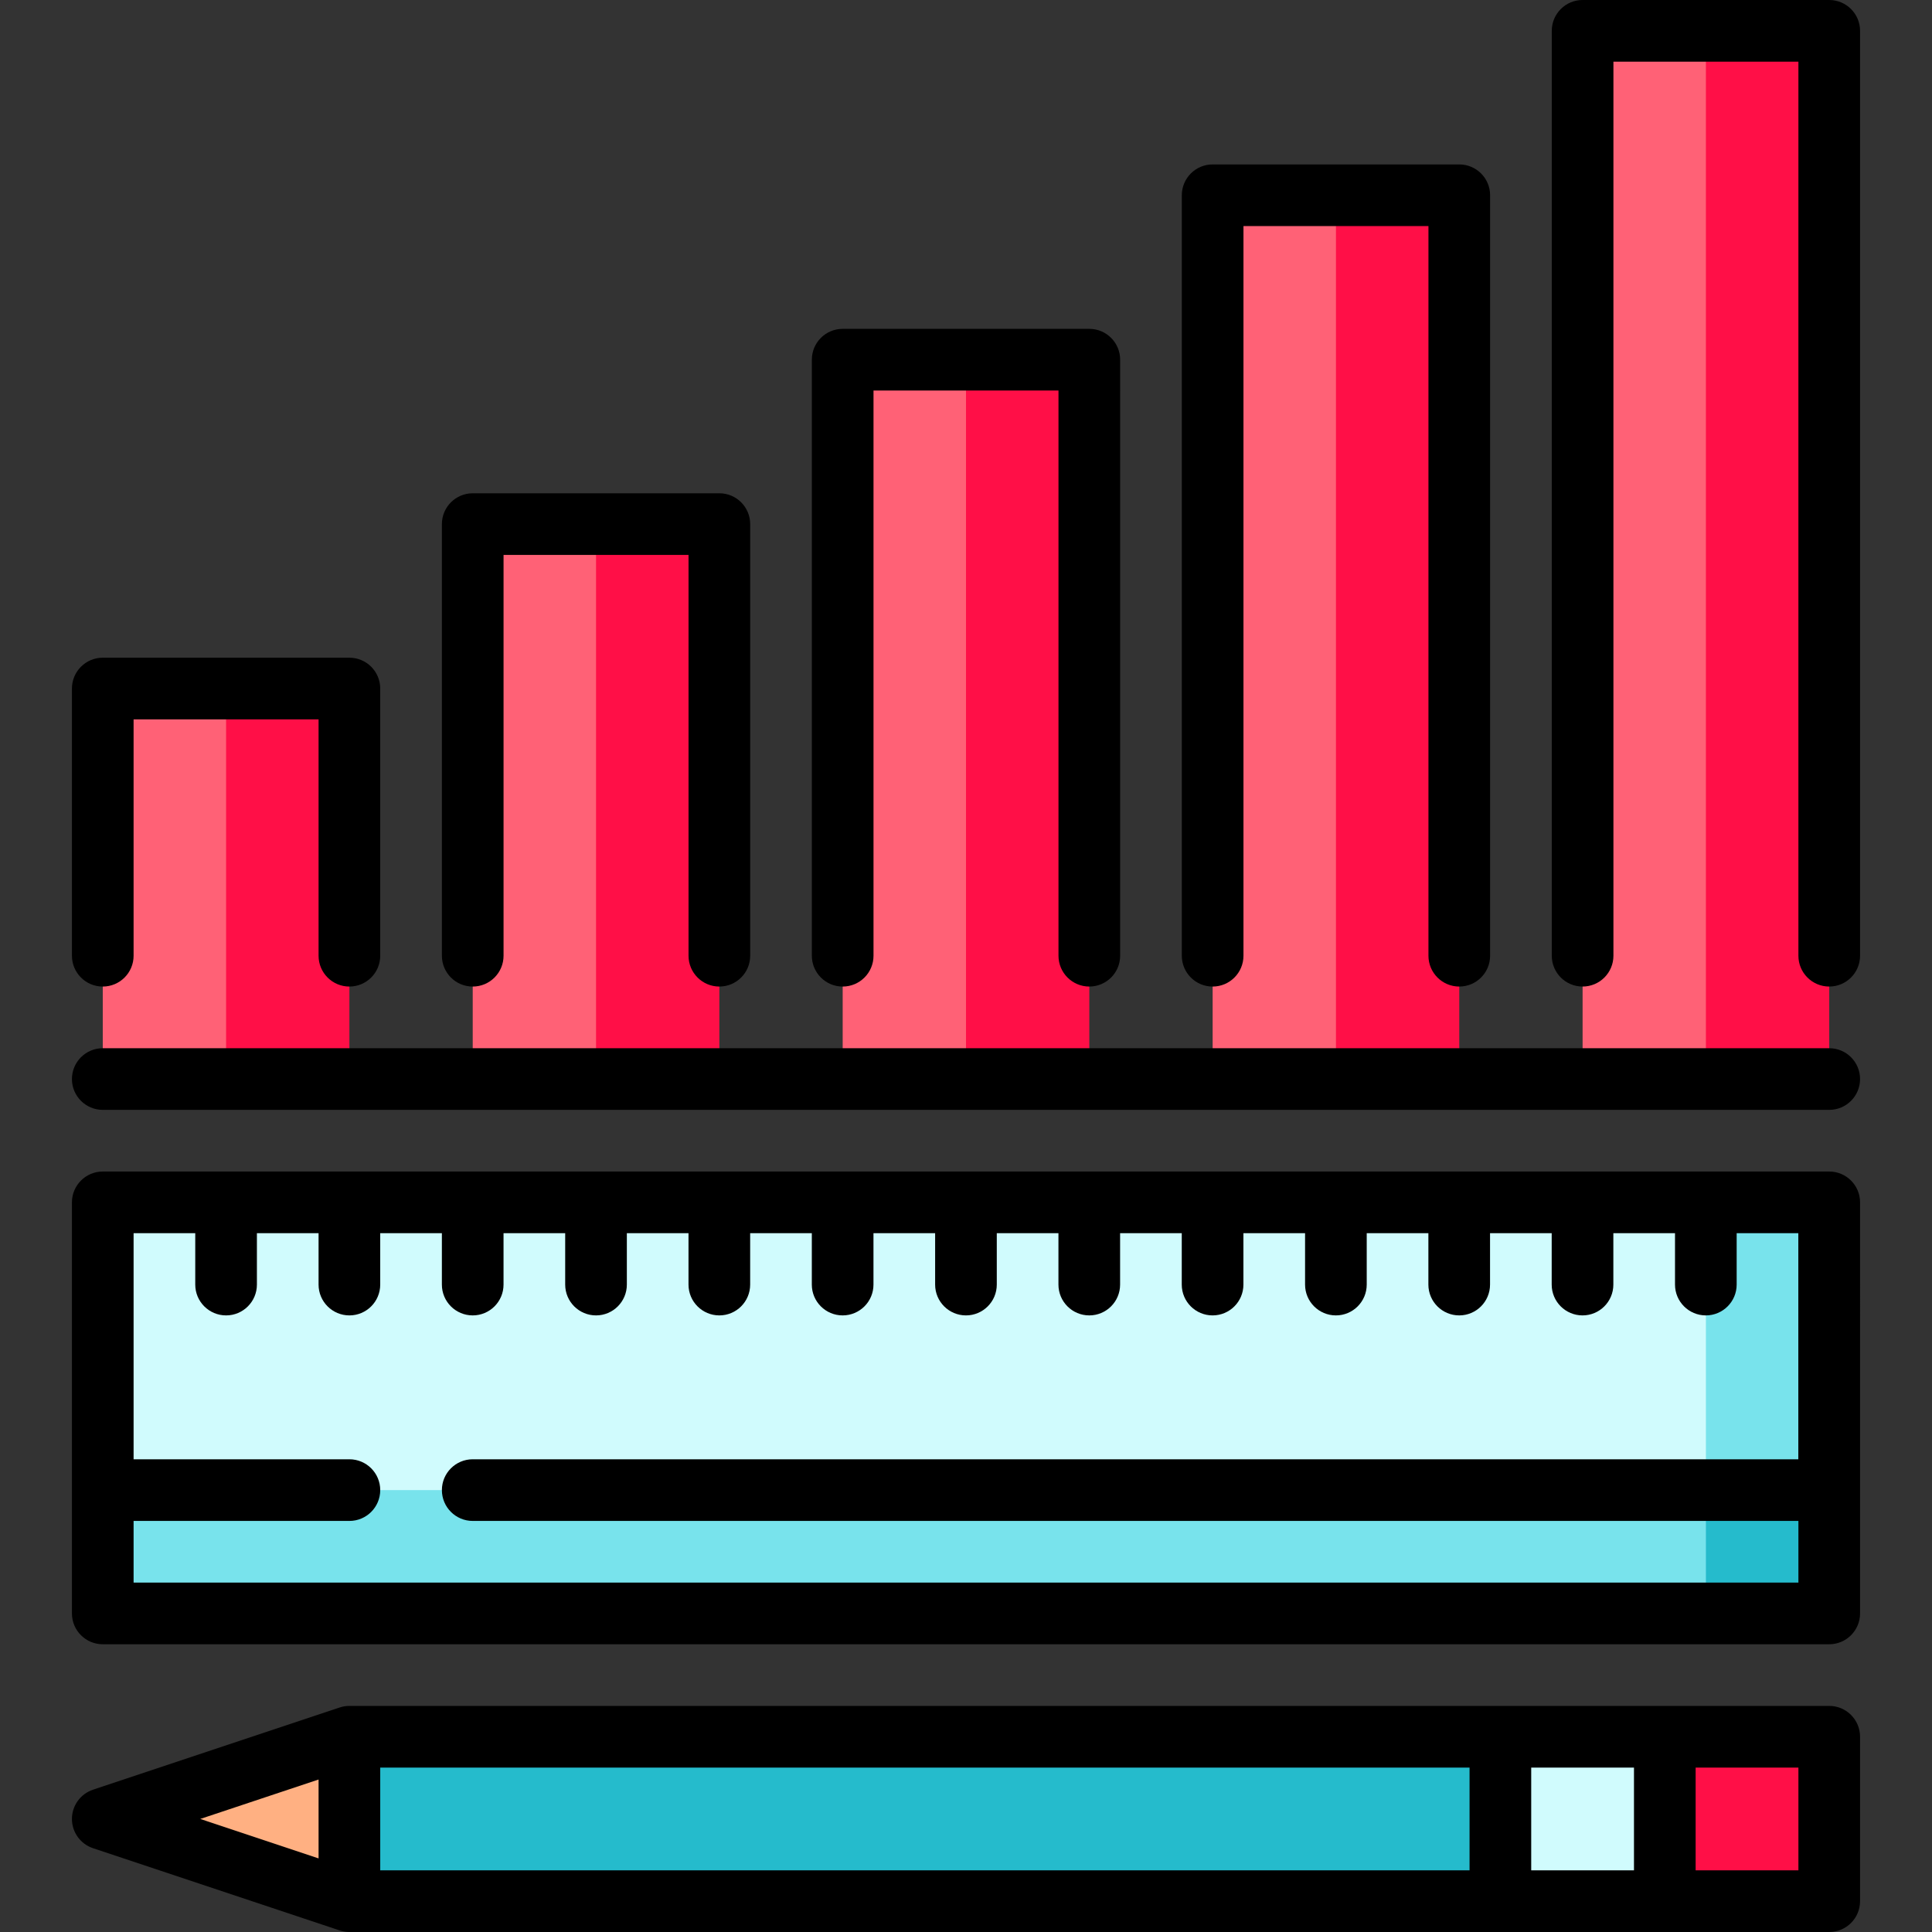 <?xml version="1.0" encoding="iso-8859-1"?>
<!-- Generator: Adobe Illustrator 19.0.0, SVG Export Plug-In . SVG Version: 6.00 Build 0)  -->
<svg version="1.1" id="Layer_1" xmlns="http://www.w3.org/2000/svg" xmlns:xlink="http://www.w3.org/1999/xlink" x="0px" y="0px"
	 viewBox="0 0 512 512" style="enable-background:new 0 0 512 512;" xml:space="preserve">
<rect x="0" y="0" width="512" height="512" fill="#333333" stroke="none"/>
<polygon style="fill:#25BBCC;" points="484.766,394.896 484.766,427.577 452.085,427.577 419.404,362.215 "/>
<g>
	<polygon style="fill:#78E3EC;" points="452.085,362.215 452.085,427.577 27.234,427.577 27.234,394.896 	"/>
	<polygon style="fill:#78E3EC;" points="484.766,318.64 484.766,394.896 452.085,394.896 419.404,356.768 452.085,318.64 	"/>
</g>
<g>
	<polygon style="fill:#FF0F47;" points="92.596,182.47 92.596,285.96 59.915,285.96 38.128,234.215 59.915,182.47 	"/>
	<polygon style="fill:#FF0F47;" points="190.638,138.896 190.638,285.96 157.957,285.96 136.17,212.428 157.957,138.896 	"/>
	<polygon style="fill:#FF0F47;" points="288.681,95.321 288.681,285.96 256,285.96 234.213,190.64 256,95.321 	"/>
	<polygon style="fill:#FF0F47;" points="386.723,51.747 386.723,285.96 354.043,285.96 332.255,168.853 354.043,51.747 	"/>
	<polygon style="fill:#FF0F47;" points="484.766,8.172 484.766,285.96 452.085,285.96 430.298,147.066 452.085,8.172 	"/>
</g>
<g>
	<rect x="27.234" y="182.468" style="fill:#FF6176;" width="32.681" height="103.489"/>
	<rect x="125.277" y="138.894" style="fill:#FF6176;" width="32.681" height="147.064"/>
	<rect x="223.319" y="95.319" style="fill:#FF6176;" width="32.681" height="190.638"/>
	<rect x="321.362" y="51.745" style="fill:#FF6176;" width="32.681" height="234.213"/>
	<rect x="419.404" y="8.172" style="fill:#FF6176;" width="32.681" height="277.787"/>
</g>
<rect x="27.234" y="318.638" style="fill:#D0FBFD;" width="424.851" height="76.255"/>
<polygon style="fill:#FF0F47;" points="484.766,460.255 441.191,460.255 419.404,482.043 441.191,503.83 484.766,503.83 "/>
<polygon style="fill:#D0FBFD;" points="441.191,460.255 397.617,460.255 375.83,482.043 397.617,503.83 441.191,503.83 "/>
<polygon style="fill:#FFB082;" points="27.234,482.04 92.596,503.83 114.383,482.043 92.596,460.255 "/>
<rect x="92.596" y="460.255" style="fill:#25BBCC;" width="305.021" height="43.574"/>
<path d="M484.766,310.468H27.234c-4.513,0-8.17,3.658-8.17,8.17v108.936c0,4.512,3.657,8.17,8.17,8.17h457.532
	c4.513,0,8.17-3.658,8.17-8.17V318.638C492.936,314.126,489.279,310.468,484.766,310.468z M35.404,419.404v-16.34h57.191
	c4.513,0,8.17-3.658,8.17-8.17c0-4.512-3.657-8.17-8.17-8.17H35.404v-59.915h16.34v13.617c0,4.512,3.657,8.17,8.17,8.17
	s8.17-3.658,8.17-8.17v-13.617h16.34v13.617c0,4.512,3.657,8.17,8.17,8.17s8.17-3.658,8.17-8.17v-13.617h16.34v13.617
	c0,4.512,3.657,8.17,8.17,8.17c4.513,0,8.17-3.658,8.17-8.17v-13.617h16.34v13.617c0,4.512,3.657,8.17,8.17,8.17
	s8.17-3.658,8.17-8.17v-13.617h16.34v13.617c0,4.512,3.657,8.17,8.17,8.17s8.17-3.658,8.17-8.17v-13.617h16.34v13.617
	c0,4.512,3.657,8.17,8.17,8.17s8.17-3.658,8.17-8.17v-13.617h16.34v13.617c0,4.512,3.657,8.17,8.17,8.17
	c4.513,0,8.17-3.658,8.17-8.17v-13.617h16.34v13.617c0,4.512,3.657,8.17,8.17,8.17c4.513,0,8.17-3.658,8.17-8.17v-13.617h16.34
	v13.617c0,4.512,3.657,8.17,8.17,8.17s8.17-3.658,8.17-8.17v-13.617h16.34v13.617c0,4.512,3.657,8.17,8.17,8.17
	s8.17-3.658,8.17-8.17v-13.617h16.34v13.617c0,4.512,3.657,8.17,8.17,8.17c4.513,0,8.17-3.658,8.17-8.17v-13.617h16.34v13.617
	c0,4.512,3.657,8.17,8.17,8.17c4.513,0,8.17-3.658,8.17-8.17v-13.617h16.34v13.617c0,4.512,3.657,8.17,8.17,8.17
	c4.513,0,8.17-3.658,8.17-8.17v-13.617h16.34v59.915H125.277c-4.513,0-8.17,3.658-8.17,8.17c0,4.512,3.657,8.17,8.17,8.17h351.319
	v16.34H35.404z"/>
<path d="M484.766,452.085H92.596c-0.878,0-1.75,0.142-2.583,0.419L24.651,474.29c-3.337,1.112-5.587,4.234-5.587,7.751
	s2.25,6.639,5.586,7.751l65.362,21.789c0.833,0.278,1.705,0.419,2.584,0.419h392.17c4.513,0,8.17-3.658,8.17-8.17v-43.574
	C492.936,455.743,489.279,452.085,484.766,452.085z M100.766,468.426h288.681v27.234H100.766V468.426z M405.787,468.426h27.234
	v27.234h-27.234V468.426z M84.426,471.59v20.904L53.07,482.04L84.426,471.59z M476.596,495.66h-27.234v-27.234h27.234V495.66z"/>
<path d="M484.766,277.787H27.234c-4.513,0-8.17,3.658-8.17,8.17c0,4.512,3.657,8.17,8.17,8.17h457.532c4.513,0,8.17-3.658,8.17-8.17
	C492.936,281.445,489.279,277.787,484.766,277.787z"/>
<path d="M27.234,261.447c4.513,0,8.17-3.658,8.17-8.17v-62.638h49.021v62.638c0,4.512,3.657,8.17,8.17,8.17s8.17-3.658,8.17-8.17
	v-70.809c0-4.512-3.657-8.17-8.17-8.17H27.234c-4.513,0-8.17,3.658-8.17,8.17v70.809C19.064,257.789,22.721,261.447,27.234,261.447z
	"/>
<path d="M125.277,261.447c4.513,0,8.17-3.658,8.17-8.17V147.064h49.021v106.213c0,4.512,3.657,8.17,8.17,8.17s8.17-3.658,8.17-8.17
	V138.894c0-4.512-3.657-8.17-8.17-8.17h-65.362c-4.513,0-8.17,3.658-8.17,8.17v114.383
	C117.106,257.789,120.763,261.447,125.277,261.447z"/>
<path d="M223.319,261.447c4.513,0,8.17-3.658,8.17-8.17V103.489h49.021v149.787c0,4.512,3.657,8.17,8.17,8.17
	c4.513,0,8.17-3.658,8.17-8.17V95.319c0-4.512-3.657-8.17-8.17-8.17h-65.362c-4.513,0-8.17,3.658-8.17,8.17v157.957
	C215.149,257.789,218.806,261.447,223.319,261.447z"/>
<path d="M321.362,261.447c4.513,0,8.17-3.658,8.17-8.17V59.915h49.021v193.362c0,4.512,3.657,8.17,8.17,8.17
	c4.513,0,8.17-3.658,8.17-8.17V51.745c0-4.512-3.657-8.17-8.17-8.17h-65.362c-4.513,0-8.17,3.658-8.17,8.17v201.532
	C313.191,257.789,316.848,261.447,321.362,261.447z"/>
<path d="M484.766,0h-65.362c-4.513,0-8.17,3.658-8.17,8.17v245.106c0,4.512,3.657,8.17,8.17,8.17c4.513,0,8.17-3.658,8.17-8.17
	V16.34h49.021v236.936c0,4.512,3.657,8.17,8.17,8.17c4.513,0,8.17-3.658,8.17-8.17V8.17C492.936,3.658,489.279,0,484.766,0z"/>
<g>
</g>
<g>
</g>
<g>
</g>
<g>
</g>
<g>
</g>
<g>
</g>
<g>
</g>
<g>
</g>
<g>
</g>
<g>
</g>
<g>
</g>
<g>
</g>
<g>
</g>
<g>
</g>
<g>
</g>
</svg>
